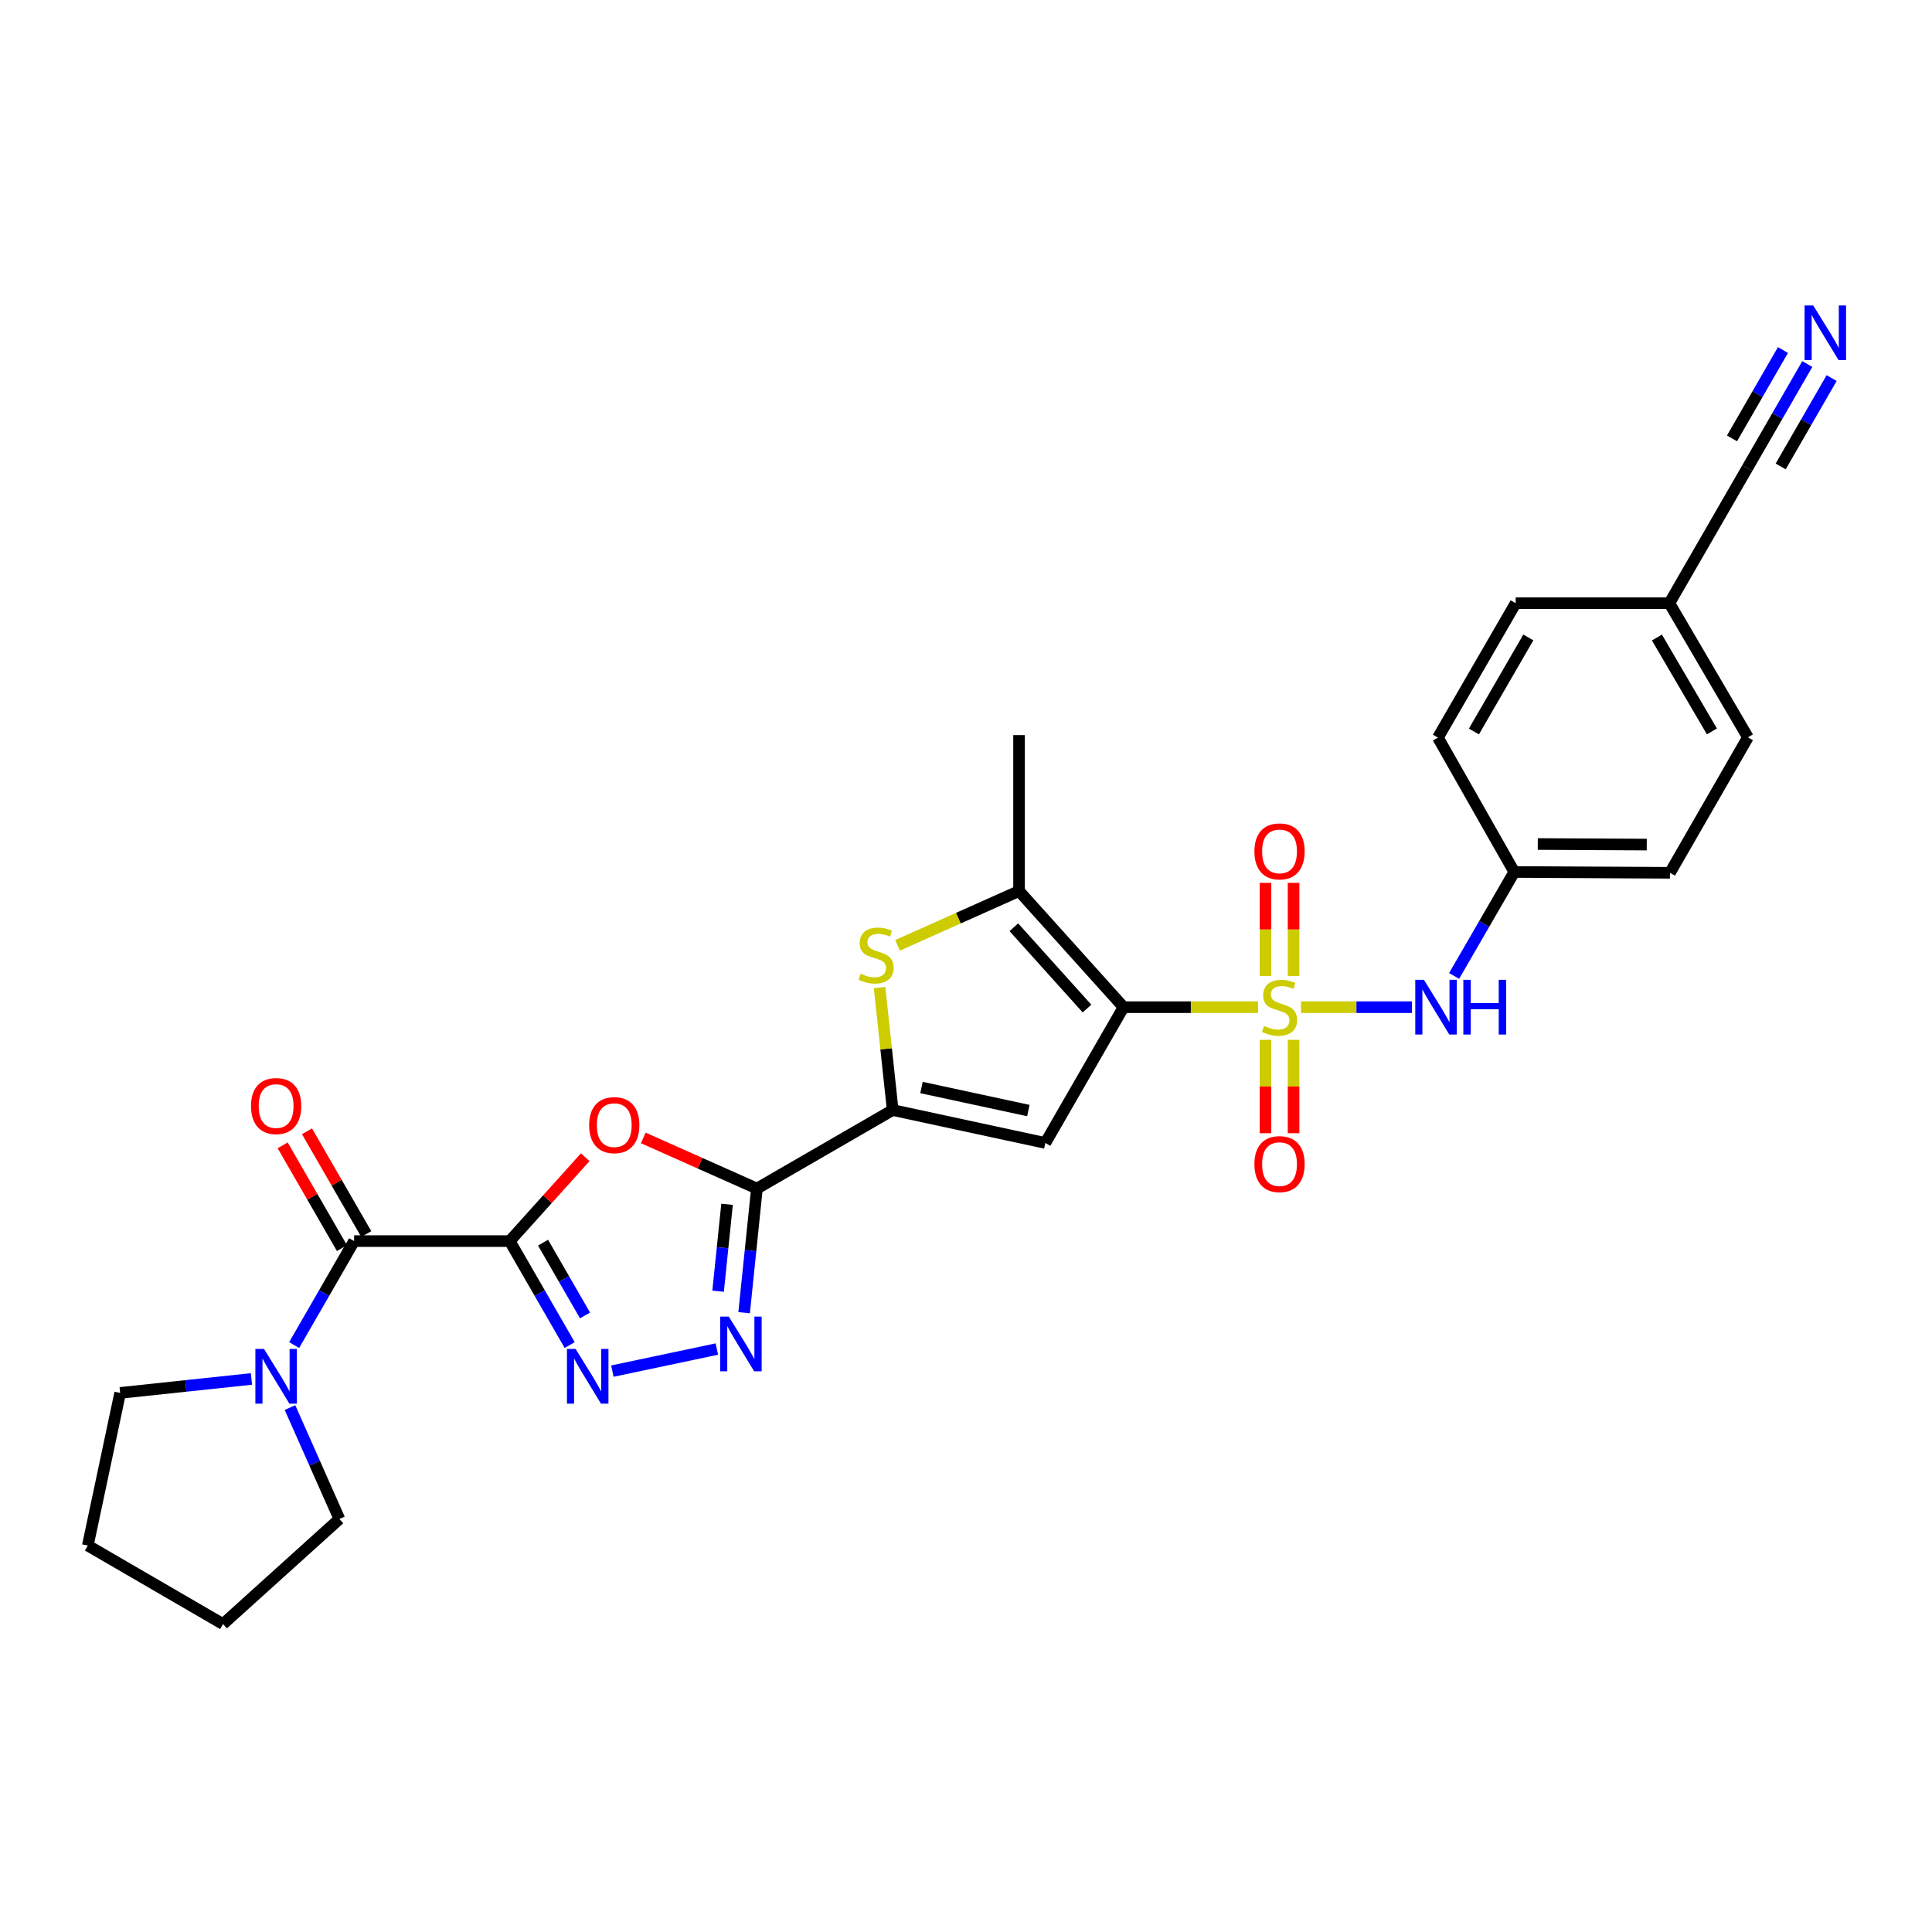 <?xml version='1.0' encoding='iso-8859-1'?>
<svg version='1.1' baseProfile='full'
              xmlns='http://www.w3.org/2000/svg'
                      xmlns:rdkit='http://www.rdkit.org/xml'
                      xmlns:xlink='http://www.w3.org/1999/xlink'
                  xml:space='preserve'
width='1000px' height='1000px' viewBox='0 0 1000 1000'>
<!-- END OF HEADER -->
<rect style='opacity:1.0;fill:#FFFFFF;stroke:none' width='1000' height='1000' x='0' y='0'> </rect>
<path class='bond-0' d='M 651.184,521.315 L 616.368,521.315' style='fill:none;fill-rule:evenodd;stroke:#CCCC00;stroke-width:6px;stroke-linecap:butt;stroke-linejoin:miter;stroke-opacity:1' />
<path class='bond-0' d='M 616.368,521.315 L 581.552,521.315' style='fill:none;fill-rule:evenodd;stroke:#000000;stroke-width:6px;stroke-linecap:butt;stroke-linejoin:miter;stroke-opacity:1' />
<path class='bond-11' d='M 673.388,521.315 L 702.09,521.315' style='fill:none;fill-rule:evenodd;stroke:#CCCC00;stroke-width:6px;stroke-linecap:butt;stroke-linejoin:miter;stroke-opacity:1' />
<path class='bond-11' d='M 702.09,521.315 L 730.792,521.315' style='fill:none;fill-rule:evenodd;stroke:#0000FF;stroke-width:6px;stroke-linecap:butt;stroke-linejoin:miter;stroke-opacity:1' />
<path class='bond-14' d='M 655.013,538.224 L 655.013,562.382' style='fill:none;fill-rule:evenodd;stroke:#CCCC00;stroke-width:6px;stroke-linecap:butt;stroke-linejoin:miter;stroke-opacity:1' />
<path class='bond-14' d='M 655.013,562.382 L 655.013,586.54' style='fill:none;fill-rule:evenodd;stroke:#FF0000;stroke-width:6px;stroke-linecap:butt;stroke-linejoin:miter;stroke-opacity:1' />
<path class='bond-14' d='M 669.553,538.224 L 669.553,562.382' style='fill:none;fill-rule:evenodd;stroke:#CCCC00;stroke-width:6px;stroke-linecap:butt;stroke-linejoin:miter;stroke-opacity:1' />
<path class='bond-14' d='M 669.553,562.382 L 669.553,586.54' style='fill:none;fill-rule:evenodd;stroke:#FF0000;stroke-width:6px;stroke-linecap:butt;stroke-linejoin:miter;stroke-opacity:1' />
<path class='bond-15' d='M 669.553,505.177 L 669.553,481.076' style='fill:none;fill-rule:evenodd;stroke:#CCCC00;stroke-width:6px;stroke-linecap:butt;stroke-linejoin:miter;stroke-opacity:1' />
<path class='bond-15' d='M 669.553,481.076 L 669.553,456.975' style='fill:none;fill-rule:evenodd;stroke:#FF0000;stroke-width:6px;stroke-linecap:butt;stroke-linejoin:miter;stroke-opacity:1' />
<path class='bond-15' d='M 655.013,505.177 L 655.013,481.076' style='fill:none;fill-rule:evenodd;stroke:#CCCC00;stroke-width:6px;stroke-linecap:butt;stroke-linejoin:miter;stroke-opacity:1' />
<path class='bond-15' d='M 655.013,481.076 L 655.013,456.975' style='fill:none;fill-rule:evenodd;stroke:#FF0000;stroke-width:6px;stroke-linecap:butt;stroke-linejoin:miter;stroke-opacity:1' />
<path class='bond-3' d='M 581.552,521.315 L 541.058,591.593' style='fill:none;fill-rule:evenodd;stroke:#000000;stroke-width:6px;stroke-linecap:butt;stroke-linejoin:miter;stroke-opacity:1' />
<path class='bond-8' d='M 581.552,521.315 L 527.455,461.199' style='fill:none;fill-rule:evenodd;stroke:#000000;stroke-width:6px;stroke-linecap:butt;stroke-linejoin:miter;stroke-opacity:1' />
<path class='bond-8' d='M 562.629,522.024 L 524.761,479.943' style='fill:none;fill-rule:evenodd;stroke:#000000;stroke-width:6px;stroke-linecap:butt;stroke-linejoin:miter;stroke-opacity:1' />
<path class='bond-1' d='M 263.832,642.387 L 283.374,620.68' style='fill:none;fill-rule:evenodd;stroke:#000000;stroke-width:6px;stroke-linecap:butt;stroke-linejoin:miter;stroke-opacity:1' />
<path class='bond-1' d='M 283.374,620.68 L 302.916,598.973' style='fill:none;fill-rule:evenodd;stroke:#FF0000;stroke-width:6px;stroke-linecap:butt;stroke-linejoin:miter;stroke-opacity:1' />
<path class='bond-10' d='M 263.832,642.387 L 183.28,642.387' style='fill:none;fill-rule:evenodd;stroke:#000000;stroke-width:6px;stroke-linecap:butt;stroke-linejoin:miter;stroke-opacity:1' />
<path class='bond-31' d='M 263.832,642.387 L 279.35,669.294' style='fill:none;fill-rule:evenodd;stroke:#000000;stroke-width:6px;stroke-linecap:butt;stroke-linejoin:miter;stroke-opacity:1' />
<path class='bond-31' d='M 279.35,669.294 L 294.867,696.202' style='fill:none;fill-rule:evenodd;stroke:#0000FF;stroke-width:6px;stroke-linecap:butt;stroke-linejoin:miter;stroke-opacity:1' />
<path class='bond-31' d='M 281.083,643.195 L 291.945,662.03' style='fill:none;fill-rule:evenodd;stroke:#000000;stroke-width:6px;stroke-linecap:butt;stroke-linejoin:miter;stroke-opacity:1' />
<path class='bond-31' d='M 291.945,662.03 L 302.807,680.866' style='fill:none;fill-rule:evenodd;stroke:#0000FF;stroke-width:6px;stroke-linecap:butt;stroke-linejoin:miter;stroke-opacity:1' />
<path class='bond-2' d='M 391.778,615.196 L 462.056,574.557' style='fill:none;fill-rule:evenodd;stroke:#000000;stroke-width:6px;stroke-linecap:butt;stroke-linejoin:miter;stroke-opacity:1' />
<path class='bond-5' d='M 391.778,615.196 L 362.369,602.089' style='fill:none;fill-rule:evenodd;stroke:#000000;stroke-width:6px;stroke-linecap:butt;stroke-linejoin:miter;stroke-opacity:1' />
<path class='bond-5' d='M 362.369,602.089 L 332.959,588.982' style='fill:none;fill-rule:evenodd;stroke:#FF0000;stroke-width:6px;stroke-linecap:butt;stroke-linejoin:miter;stroke-opacity:1' />
<path class='bond-7' d='M 391.778,615.196 L 388.468,647.325' style='fill:none;fill-rule:evenodd;stroke:#000000;stroke-width:6px;stroke-linecap:butt;stroke-linejoin:miter;stroke-opacity:1' />
<path class='bond-7' d='M 388.468,647.325 L 385.158,679.454' style='fill:none;fill-rule:evenodd;stroke:#0000FF;stroke-width:6px;stroke-linecap:butt;stroke-linejoin:miter;stroke-opacity:1' />
<path class='bond-7' d='M 376.321,623.345 L 374.004,645.835' style='fill:none;fill-rule:evenodd;stroke:#000000;stroke-width:6px;stroke-linecap:butt;stroke-linejoin:miter;stroke-opacity:1' />
<path class='bond-7' d='M 374.004,645.835 L 371.687,668.326' style='fill:none;fill-rule:evenodd;stroke:#0000FF;stroke-width:6px;stroke-linecap:butt;stroke-linejoin:miter;stroke-opacity:1' />
<path class='bond-4' d='M 541.058,591.593 L 462.056,574.557' style='fill:none;fill-rule:evenodd;stroke:#000000;stroke-width:6px;stroke-linecap:butt;stroke-linejoin:miter;stroke-opacity:1' />
<path class='bond-4' d='M 532.273,574.824 L 476.971,562.898' style='fill:none;fill-rule:evenodd;stroke:#000000;stroke-width:6px;stroke-linecap:butt;stroke-linejoin:miter;stroke-opacity:1' />
<path class='bond-29' d='M 462.056,574.557 L 458.666,542.863' style='fill:none;fill-rule:evenodd;stroke:#000000;stroke-width:6px;stroke-linecap:butt;stroke-linejoin:miter;stroke-opacity:1' />
<path class='bond-29' d='M 458.666,542.863 L 455.276,511.169' style='fill:none;fill-rule:evenodd;stroke:#CCCC00;stroke-width:6px;stroke-linecap:butt;stroke-linejoin:miter;stroke-opacity:1' />
<path class='bond-6' d='M 316.964,709.686 L 371.05,698.263' style='fill:none;fill-rule:evenodd;stroke:#0000FF;stroke-width:6px;stroke-linecap:butt;stroke-linejoin:miter;stroke-opacity:1' />
<path class='bond-9' d='M 527.455,461.199 L 496.015,475.253' style='fill:none;fill-rule:evenodd;stroke:#000000;stroke-width:6px;stroke-linecap:butt;stroke-linejoin:miter;stroke-opacity:1' />
<path class='bond-9' d='M 496.015,475.253 L 464.575,489.306' style='fill:none;fill-rule:evenodd;stroke:#CCCC00;stroke-width:6px;stroke-linecap:butt;stroke-linejoin:miter;stroke-opacity:1' />
<path class='bond-20' d='M 527.455,461.199 L 527.455,380.485' style='fill:none;fill-rule:evenodd;stroke:#000000;stroke-width:6px;stroke-linecap:butt;stroke-linejoin:miter;stroke-opacity:1' />
<path class='bond-12' d='M 183.28,642.387 L 167.765,669.294' style='fill:none;fill-rule:evenodd;stroke:#000000;stroke-width:6px;stroke-linecap:butt;stroke-linejoin:miter;stroke-opacity:1' />
<path class='bond-12' d='M 167.765,669.294 L 152.251,696.202' style='fill:none;fill-rule:evenodd;stroke:#0000FF;stroke-width:6px;stroke-linecap:butt;stroke-linejoin:miter;stroke-opacity:1' />
<path class='bond-17' d='M 189.577,638.755 L 174.237,612.155' style='fill:none;fill-rule:evenodd;stroke:#000000;stroke-width:6px;stroke-linecap:butt;stroke-linejoin:miter;stroke-opacity:1' />
<path class='bond-17' d='M 174.237,612.155 L 158.897,585.555' style='fill:none;fill-rule:evenodd;stroke:#FF0000;stroke-width:6px;stroke-linecap:butt;stroke-linejoin:miter;stroke-opacity:1' />
<path class='bond-17' d='M 176.982,646.019 L 161.642,619.419' style='fill:none;fill-rule:evenodd;stroke:#000000;stroke-width:6px;stroke-linecap:butt;stroke-linejoin:miter;stroke-opacity:1' />
<path class='bond-17' d='M 161.642,619.419 L 146.301,592.819' style='fill:none;fill-rule:evenodd;stroke:#FF0000;stroke-width:6px;stroke-linecap:butt;stroke-linejoin:miter;stroke-opacity:1' />
<path class='bond-18' d='M 752.647,505.134 L 768.219,478.235' style='fill:none;fill-rule:evenodd;stroke:#0000FF;stroke-width:6px;stroke-linecap:butt;stroke-linejoin:miter;stroke-opacity:1' />
<path class='bond-18' d='M 768.219,478.235 L 783.79,451.336' style='fill:none;fill-rule:evenodd;stroke:#000000;stroke-width:6px;stroke-linecap:butt;stroke-linejoin:miter;stroke-opacity:1' />
<path class='bond-25' d='M 130.153,713.74 L 96.172,717.354' style='fill:none;fill-rule:evenodd;stroke:#0000FF;stroke-width:6px;stroke-linecap:butt;stroke-linejoin:miter;stroke-opacity:1' />
<path class='bond-25' d='M 96.172,717.354 L 62.192,720.968' style='fill:none;fill-rule:evenodd;stroke:#000000;stroke-width:6px;stroke-linecap:butt;stroke-linejoin:miter;stroke-opacity:1' />
<path class='bond-26' d='M 150.098,728.561 L 162.884,757.391' style='fill:none;fill-rule:evenodd;stroke:#0000FF;stroke-width:6px;stroke-linecap:butt;stroke-linejoin:miter;stroke-opacity:1' />
<path class='bond-26' d='M 162.884,757.391 L 175.67,786.222' style='fill:none;fill-rule:evenodd;stroke:#000000;stroke-width:6px;stroke-linecap:butt;stroke-linejoin:miter;stroke-opacity:1' />
<path class='bond-13' d='M 935.453,188.433 L 919.939,215.336' style='fill:none;fill-rule:evenodd;stroke:#0000FF;stroke-width:6px;stroke-linecap:butt;stroke-linejoin:miter;stroke-opacity:1' />
<path class='bond-13' d='M 919.939,215.336 L 904.426,242.24' style='fill:none;fill-rule:evenodd;stroke:#000000;stroke-width:6px;stroke-linecap:butt;stroke-linejoin:miter;stroke-opacity:1' />
<path class='bond-13' d='M 922.857,181.169 L 909.67,204.037' style='fill:none;fill-rule:evenodd;stroke:#0000FF;stroke-width:6px;stroke-linecap:butt;stroke-linejoin:miter;stroke-opacity:1' />
<path class='bond-13' d='M 909.67,204.037 L 896.484,226.905' style='fill:none;fill-rule:evenodd;stroke:#000000;stroke-width:6px;stroke-linecap:butt;stroke-linejoin:miter;stroke-opacity:1' />
<path class='bond-13' d='M 948.049,195.696 L 934.863,218.564' style='fill:none;fill-rule:evenodd;stroke:#0000FF;stroke-width:6px;stroke-linecap:butt;stroke-linejoin:miter;stroke-opacity:1' />
<path class='bond-13' d='M 934.863,218.564 L 921.676,241.432' style='fill:none;fill-rule:evenodd;stroke:#000000;stroke-width:6px;stroke-linecap:butt;stroke-linejoin:miter;stroke-opacity:1' />
<path class='bond-16' d='M 904.426,242.24 L 864.069,312.219' style='fill:none;fill-rule:evenodd;stroke:#000000;stroke-width:6px;stroke-linecap:butt;stroke-linejoin:miter;stroke-opacity:1' />
<path class='bond-21' d='M 783.79,451.336 L 744.273,381.778' style='fill:none;fill-rule:evenodd;stroke:#000000;stroke-width:6px;stroke-linecap:butt;stroke-linejoin:miter;stroke-opacity:1' />
<path class='bond-22' d='M 783.79,451.336 L 864.367,451.756' style='fill:none;fill-rule:evenodd;stroke:#000000;stroke-width:6px;stroke-linecap:butt;stroke-linejoin:miter;stroke-opacity:1' />
<path class='bond-22' d='M 795.953,436.859 L 852.357,437.153' style='fill:none;fill-rule:evenodd;stroke:#000000;stroke-width:6px;stroke-linecap:butt;stroke-linejoin:miter;stroke-opacity:1' />
<path class='bond-19' d='M 864.069,312.219 L 904.725,381.64' style='fill:none;fill-rule:evenodd;stroke:#000000;stroke-width:6px;stroke-linecap:butt;stroke-linejoin:miter;stroke-opacity:1' />
<path class='bond-19' d='M 857.62,329.98 L 886.079,378.575' style='fill:none;fill-rule:evenodd;stroke:#000000;stroke-width:6px;stroke-linecap:butt;stroke-linejoin:miter;stroke-opacity:1' />
<path class='bond-30' d='M 864.069,312.219 L 784.509,312.219' style='fill:none;fill-rule:evenodd;stroke:#000000;stroke-width:6px;stroke-linecap:butt;stroke-linejoin:miter;stroke-opacity:1' />
<path class='bond-23' d='M 744.273,381.778 L 784.509,312.219' style='fill:none;fill-rule:evenodd;stroke:#000000;stroke-width:6px;stroke-linecap:butt;stroke-linejoin:miter;stroke-opacity:1' />
<path class='bond-23' d='M 762.895,378.624 L 791.06,329.933' style='fill:none;fill-rule:evenodd;stroke:#000000;stroke-width:6px;stroke-linecap:butt;stroke-linejoin:miter;stroke-opacity:1' />
<path class='bond-24' d='M 864.367,451.756 L 904.725,381.64' style='fill:none;fill-rule:evenodd;stroke:#000000;stroke-width:6px;stroke-linecap:butt;stroke-linejoin:miter;stroke-opacity:1' />
<path class='bond-27' d='M 62.192,720.968 L 45.455,799.97' style='fill:none;fill-rule:evenodd;stroke:#000000;stroke-width:6px;stroke-linecap:butt;stroke-linejoin:miter;stroke-opacity:1' />
<path class='bond-28' d='M 175.67,786.222 L 115.433,840.618' style='fill:none;fill-rule:evenodd;stroke:#000000;stroke-width:6px;stroke-linecap:butt;stroke-linejoin:miter;stroke-opacity:1' />
<path class='bond-32' d='M 45.455,799.97 L 115.433,840.618' style='fill:none;fill-rule:evenodd;stroke:#000000;stroke-width:6px;stroke-linecap:butt;stroke-linejoin:miter;stroke-opacity:1' />
<path  class='atom-0' d='M 654.283 531.035
Q 654.603 531.155, 655.923 531.715
Q 657.243 532.275, 658.683 532.635
Q 660.163 532.955, 661.603 532.955
Q 664.283 532.955, 665.843 531.675
Q 667.403 530.355, 667.403 528.075
Q 667.403 526.515, 666.603 525.555
Q 665.843 524.595, 664.643 524.075
Q 663.443 523.555, 661.443 522.955
Q 658.923 522.195, 657.403 521.475
Q 655.923 520.755, 654.843 519.235
Q 653.803 517.715, 653.803 515.155
Q 653.803 511.595, 656.203 509.395
Q 658.643 507.195, 663.443 507.195
Q 666.723 507.195, 670.443 508.755
L 669.523 511.835
Q 666.123 510.435, 663.563 510.435
Q 660.803 510.435, 659.283 511.595
Q 657.763 512.715, 657.803 514.675
Q 657.803 516.195, 658.563 517.115
Q 659.363 518.035, 660.483 518.555
Q 661.643 519.075, 663.563 519.675
Q 666.123 520.475, 667.643 521.275
Q 669.163 522.075, 670.243 523.715
Q 671.363 525.315, 671.363 528.075
Q 671.363 531.995, 668.723 534.115
Q 666.123 536.195, 661.763 536.195
Q 659.243 536.195, 657.323 535.635
Q 655.443 535.115, 653.203 534.195
L 654.283 531.035
' fill='#CCCC00'/>
<path  class='atom-6' d='M 304.938 582.367
Q 304.938 575.567, 308.298 571.767
Q 311.658 567.967, 317.938 567.967
Q 324.218 567.967, 327.578 571.767
Q 330.938 575.567, 330.938 582.367
Q 330.938 589.247, 327.538 593.167
Q 324.138 597.047, 317.938 597.047
Q 311.698 597.047, 308.298 593.167
Q 304.938 589.287, 304.938 582.367
M 317.938 593.847
Q 322.258 593.847, 324.578 590.967
Q 326.938 588.047, 326.938 582.367
Q 326.938 576.807, 324.578 574.007
Q 322.258 571.167, 317.938 571.167
Q 313.618 571.167, 311.258 573.967
Q 308.938 576.767, 308.938 582.367
Q 308.938 588.087, 311.258 590.967
Q 313.618 593.847, 317.938 593.847
' fill='#FF0000'/>
<path  class='atom-7' d='M 297.938 698.222
L 307.218 713.222
Q 308.138 714.702, 309.618 717.382
Q 311.098 720.062, 311.178 720.222
L 311.178 698.222
L 314.938 698.222
L 314.938 726.542
L 311.058 726.542
L 301.098 710.142
Q 299.938 708.222, 298.698 706.022
Q 297.498 703.822, 297.138 703.142
L 297.138 726.542
L 293.458 726.542
L 293.458 698.222
L 297.938 698.222
' fill='#0000FF'/>
<path  class='atom-8' d='M 377.23 681.476
L 386.51 696.476
Q 387.43 697.956, 388.91 700.636
Q 390.39 703.316, 390.47 703.476
L 390.47 681.476
L 394.23 681.476
L 394.23 709.796
L 390.35 709.796
L 380.39 693.396
Q 379.23 691.476, 377.99 689.276
Q 376.79 687.076, 376.43 686.396
L 376.43 709.796
L 372.75 709.796
L 372.75 681.476
L 377.23 681.476
' fill='#0000FF'/>
<path  class='atom-10' d='M 445.469 503.99
Q 445.789 504.11, 447.109 504.67
Q 448.429 505.23, 449.869 505.59
Q 451.349 505.91, 452.789 505.91
Q 455.469 505.91, 457.029 504.63
Q 458.589 503.31, 458.589 501.03
Q 458.589 499.47, 457.789 498.51
Q 457.029 497.55, 455.829 497.03
Q 454.629 496.51, 452.629 495.91
Q 450.109 495.15, 448.589 494.43
Q 447.109 493.71, 446.029 492.19
Q 444.989 490.67, 444.989 488.11
Q 444.989 484.55, 447.389 482.35
Q 449.829 480.15, 454.629 480.15
Q 457.909 480.15, 461.629 481.71
L 460.709 484.79
Q 457.309 483.39, 454.749 483.39
Q 451.989 483.39, 450.469 484.55
Q 448.949 485.67, 448.989 487.63
Q 448.989 489.15, 449.749 490.07
Q 450.549 490.99, 451.669 491.51
Q 452.829 492.03, 454.749 492.63
Q 457.309 493.43, 458.829 494.23
Q 460.349 495.03, 461.429 496.67
Q 462.549 498.27, 462.549 501.03
Q 462.549 504.95, 459.909 507.07
Q 457.309 509.15, 452.949 509.15
Q 450.429 509.15, 448.509 508.59
Q 446.629 508.07, 444.389 507.15
L 445.469 503.99
' fill='#CCCC00'/>
<path  class='atom-12' d='M 737.02 507.155
L 746.3 522.155
Q 747.22 523.635, 748.7 526.315
Q 750.18 528.995, 750.26 529.155
L 750.26 507.155
L 754.02 507.155
L 754.02 535.475
L 750.14 535.475
L 740.18 519.075
Q 739.02 517.155, 737.78 514.955
Q 736.58 512.755, 736.22 512.075
L 736.22 535.475
L 732.54 535.475
L 732.54 507.155
L 737.02 507.155
' fill='#0000FF'/>
<path  class='atom-12' d='M 757.42 507.155
L 761.26 507.155
L 761.26 519.195
L 775.74 519.195
L 775.74 507.155
L 779.58 507.155
L 779.58 535.475
L 775.74 535.475
L 775.74 522.395
L 761.26 522.395
L 761.26 535.475
L 757.42 535.475
L 757.42 507.155
' fill='#0000FF'/>
<path  class='atom-13' d='M 136.662 698.222
L 145.942 713.222
Q 146.862 714.702, 148.342 717.382
Q 149.822 720.062, 149.902 720.222
L 149.902 698.222
L 153.662 698.222
L 153.662 726.542
L 149.782 726.542
L 139.822 710.142
Q 138.662 708.222, 137.422 706.022
Q 136.222 703.822, 135.862 703.142
L 135.862 726.542
L 132.182 726.542
L 132.182 698.222
L 136.662 698.222
' fill='#0000FF'/>
<path  class='atom-14' d='M 938.523 158.093
L 947.803 173.093
Q 948.723 174.573, 950.203 177.253
Q 951.683 179.933, 951.763 180.093
L 951.763 158.093
L 955.523 158.093
L 955.523 186.413
L 951.643 186.413
L 941.683 170.013
Q 940.523 168.093, 939.283 165.893
Q 938.083 163.693, 937.723 163.013
L 937.723 186.413
L 934.043 186.413
L 934.043 158.093
L 938.523 158.093
' fill='#0000FF'/>
<path  class='atom-15' d='M 649.283 602.546
Q 649.283 595.746, 652.643 591.946
Q 656.003 588.146, 662.283 588.146
Q 668.563 588.146, 671.923 591.946
Q 675.283 595.746, 675.283 602.546
Q 675.283 609.426, 671.883 613.346
Q 668.483 617.226, 662.283 617.226
Q 656.043 617.226, 652.643 613.346
Q 649.283 609.466, 649.283 602.546
M 662.283 614.026
Q 666.603 614.026, 668.923 611.146
Q 671.283 608.226, 671.283 602.546
Q 671.283 596.986, 668.923 594.186
Q 666.603 591.346, 662.283 591.346
Q 657.963 591.346, 655.603 594.146
Q 653.283 596.946, 653.283 602.546
Q 653.283 608.266, 655.603 611.146
Q 657.963 614.026, 662.283 614.026
' fill='#FF0000'/>
<path  class='atom-16' d='M 649.283 440.681
Q 649.283 433.881, 652.643 430.081
Q 656.003 426.281, 662.283 426.281
Q 668.563 426.281, 671.923 430.081
Q 675.283 433.881, 675.283 440.681
Q 675.283 447.561, 671.883 451.481
Q 668.483 455.361, 662.283 455.361
Q 656.043 455.361, 652.643 451.481
Q 649.283 447.601, 649.283 440.681
M 662.283 452.161
Q 666.603 452.161, 668.923 449.281
Q 671.283 446.361, 671.283 440.681
Q 671.283 435.121, 668.923 432.321
Q 666.603 429.481, 662.283 429.481
Q 657.963 429.481, 655.603 432.281
Q 653.283 435.081, 653.283 440.681
Q 653.283 446.401, 655.603 449.281
Q 657.963 452.161, 662.283 452.161
' fill='#FF0000'/>
<path  class='atom-18' d='M 129.922 572.488
Q 129.922 565.688, 133.282 561.888
Q 136.642 558.088, 142.922 558.088
Q 149.202 558.088, 152.562 561.888
Q 155.922 565.688, 155.922 572.488
Q 155.922 579.368, 152.522 583.288
Q 149.122 587.168, 142.922 587.168
Q 136.682 587.168, 133.282 583.288
Q 129.922 579.408, 129.922 572.488
M 142.922 583.968
Q 147.242 583.968, 149.562 581.088
Q 151.922 578.168, 151.922 572.488
Q 151.922 566.928, 149.562 564.128
Q 147.242 561.288, 142.922 561.288
Q 138.602 561.288, 136.242 564.088
Q 133.922 566.888, 133.922 572.488
Q 133.922 578.208, 136.242 581.088
Q 138.602 583.968, 142.922 583.968
' fill='#FF0000'/>
</svg>
